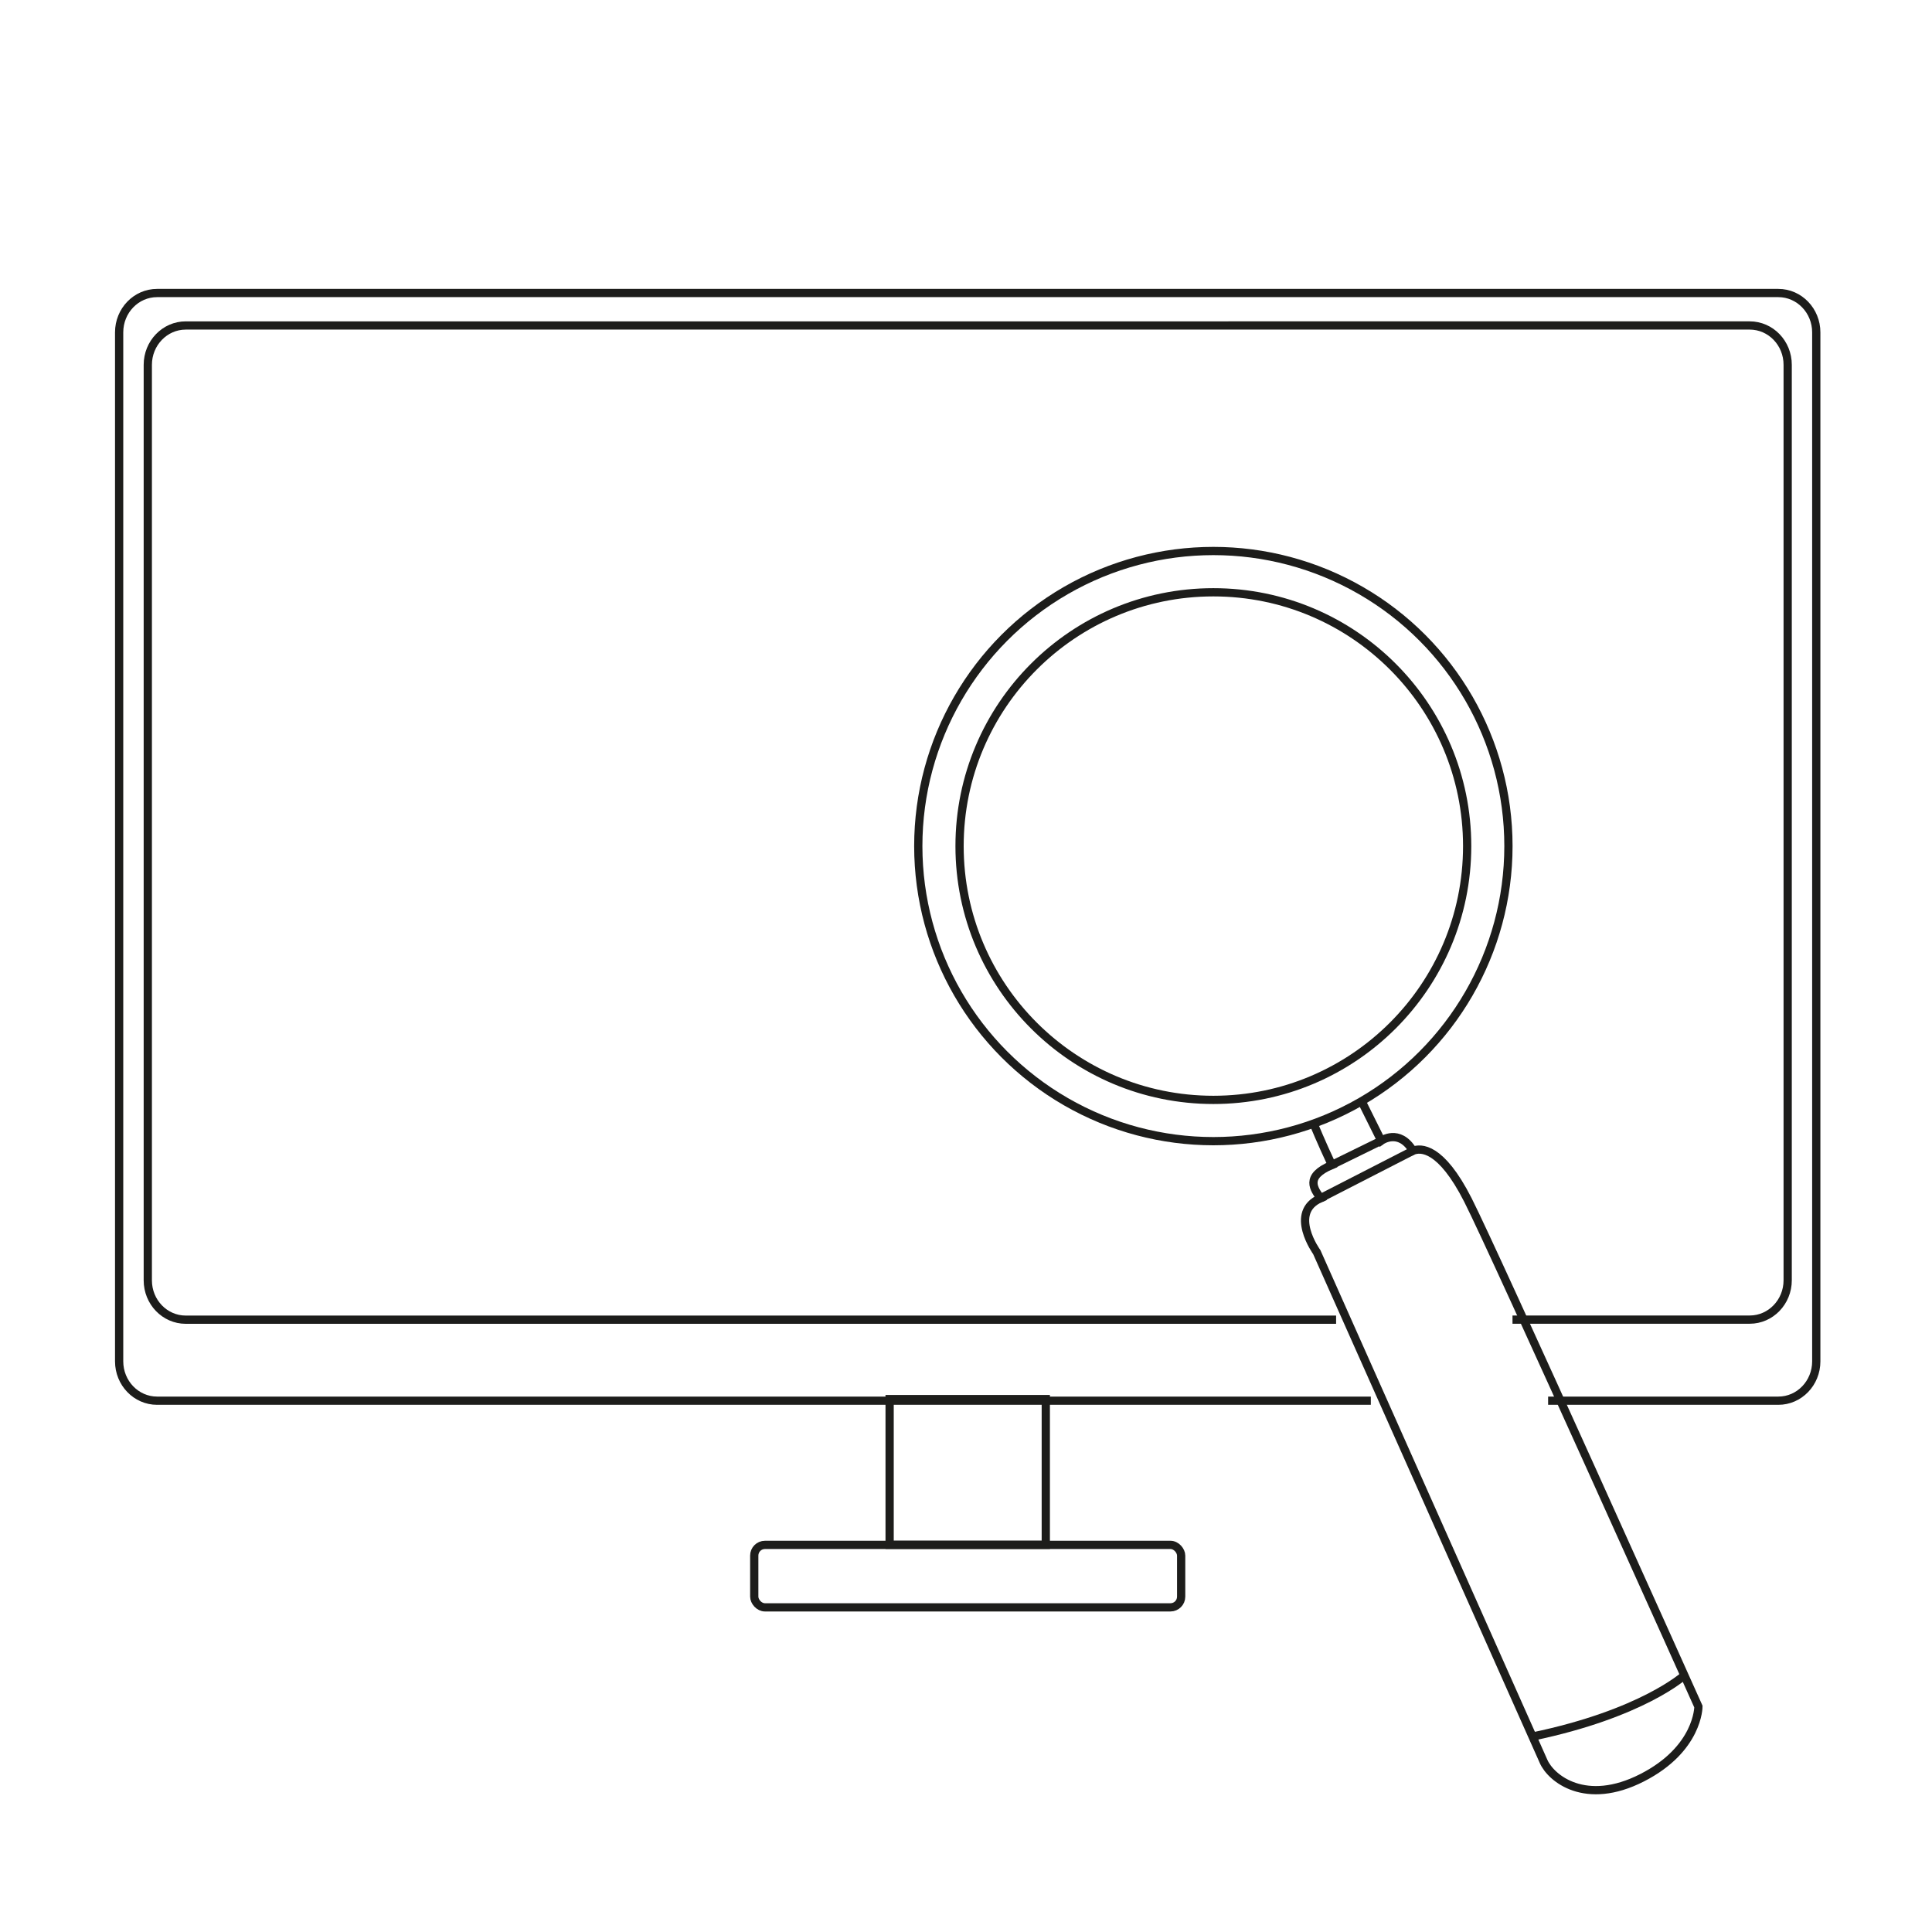 <svg xmlns="http://www.w3.org/2000/svg" id="Layer_1" data-name="Layer 1" viewBox="0 0 300 300"><defs><style>      .cls-1 {        fill: none;        stroke: #1d1d1b;        stroke-miterlimit: 10;        stroke-width: 1.28px;      }    </style></defs><circle class="cls-1" cx="188.41" cy="131.38" r="39.41"></circle><circle class="cls-1" cx="188.41" cy="131.38" r="45.82"></circle><path class="cls-1" d="M211.54,171.22l2.94,5.91s2.78-2,4.92,1.56c1.2-.48,4.33-.63,8.53,7.63,4.2,8.25,35.8,78.68,35.8,78.68,0,0,.03,6.57-8.75,11.05-8.78,4.48-14.13.1-15.29-2.53s-35.22-79.09-35.22-79.09c0,0-4.47-6.18.6-8.37-1.01-1.41-2.55-3.36,1.74-5.16-1.68-3.6-2.83-6.41-2.83-6.41"></path><path class="cls-1" d="M261.55,260.14s-6.51,5.96-23.58,9.51"></path><line class="cls-1" x1="206.81" y1="180.89" x2="214.48" y2="177.13"></line><line class="cls-1" x1="205.07" y1="186.04" x2="219.4" y2="178.69"></line><path class="cls-1" d="M212.86,217.5H24.39c-3.25,0-5.89-2.74-5.89-6.11V51.61c0-3.38,2.64-6.11,5.89-6.11h251.75c3.25,0,5.89,2.74,5.89,6.11v159.78c0,3.38-2.64,6.11-5.89,6.11h-35.75"></path><g><rect class="cls-1" x="117.12" y="239.89" width="66.29" height="9.7" rx="1.66" ry="1.66"></rect><rect class="cls-1" x="138.14" y="217.25" width="24.25" height="22.63"></rect></g><path class="cls-1" d="M234.86,204.91h36.84c3.25,0,5.89-2.74,5.89-6.11V56.65c0-3.38-2.64-6.11-5.89-6.11H28.84c-3.25,0-5.89,2.74-5.89,6.11v142.16c0,3.38,2.64,6.11,5.89,6.11h178.63"></path></svg>